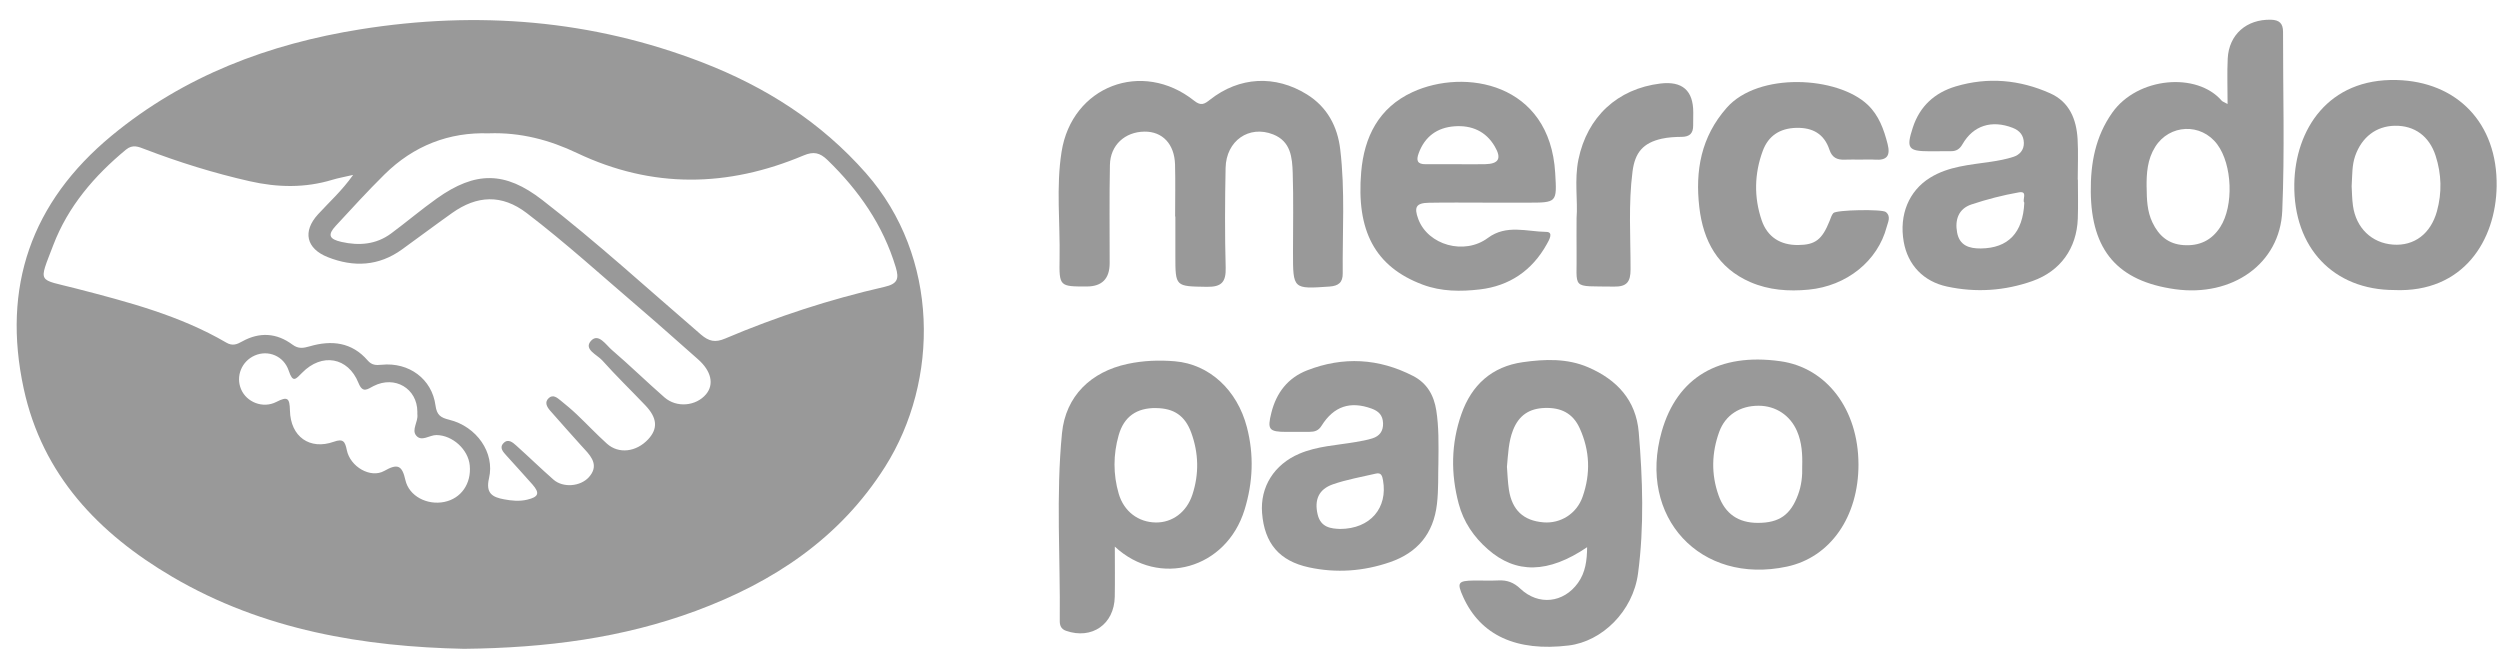 <svg width="125" height="33" viewBox="0 0 125 33" fill="none" xmlns="http://www.w3.org/2000/svg">
<g id="zy8xyC">
<g id="Group">
<path id="Vector" d="M23.199 32.441C18.237 32.337 13.184 31.526 8.61 28.838C4.93 26.676 2.119 23.747 1.185 19.429C0.088 14.357 1.558 10.115 5.572 6.792C9.199 3.79 13.444 2.194 18.033 1.463C23.87 0.532 29.598 0.983 35.138 3.129C38.276 4.345 41.052 6.104 43.303 8.664C46.98 12.847 46.977 19.025 44.257 23.334C41.997 26.911 38.67 29.11 34.784 30.548C31.13 31.899 27.328 32.396 23.199 32.441ZM17.653 8.746C17.214 8.849 16.91 8.901 16.617 8.99C15.244 9.407 13.871 9.376 12.482 9.061C10.694 8.656 8.949 8.113 7.239 7.458C6.93 7.34 6.637 7.204 6.3 7.481C4.714 8.792 3.401 10.324 2.663 12.257C1.918 14.214 1.861 13.923 3.805 14.426C6.395 15.097 8.983 15.768 11.318 17.132C11.63 17.314 11.852 17.216 12.113 17.07C12.98 16.59 13.833 16.645 14.621 17.23C14.921 17.453 15.166 17.408 15.487 17.316C16.578 16.997 17.593 17.106 18.383 18.022C18.59 18.261 18.798 18.267 19.083 18.238C20.447 18.1 21.599 18.947 21.775 20.273C21.839 20.751 22.025 20.88 22.463 20.988C23.835 21.326 24.75 22.636 24.451 23.911C24.273 24.669 24.624 24.86 25.207 24.967C25.585 25.037 25.968 25.076 26.353 24.985C26.93 24.85 27.005 24.661 26.623 24.224C26.195 23.734 25.75 23.26 25.318 22.775C25.159 22.595 24.949 22.387 25.179 22.153C25.408 21.92 25.636 22.12 25.811 22.276C26.438 22.838 27.042 23.427 27.675 23.982C28.152 24.401 29.022 24.331 29.446 23.857C29.923 23.322 29.628 22.886 29.239 22.473C29.173 22.402 29.108 22.331 29.044 22.26C28.531 21.685 28.014 21.115 27.508 20.533C27.346 20.346 27.206 20.108 27.445 19.897C27.655 19.712 27.856 19.884 28.022 20.018C28.303 20.245 28.582 20.477 28.843 20.725C29.349 21.206 29.829 21.717 30.346 22.183C30.933 22.712 31.812 22.604 32.407 21.967C32.907 21.43 32.867 20.894 32.261 20.261C31.546 19.512 30.802 18.791 30.112 18.019C29.856 17.733 29.166 17.466 29.55 17.041C29.921 16.632 30.299 17.246 30.595 17.499C31.491 18.267 32.334 19.093 33.223 19.869C33.834 20.403 34.804 20.307 35.303 19.712C35.717 19.216 35.563 18.546 34.901 17.965C33.924 17.107 32.958 16.237 31.97 15.393C30.104 13.799 28.288 12.143 26.334 10.652C25.087 9.701 23.847 9.769 22.608 10.648C21.764 11.246 20.937 11.869 20.097 12.474C18.938 13.309 17.686 13.371 16.391 12.858C15.306 12.429 15.12 11.572 15.9 10.717C16.461 10.103 17.09 9.547 17.656 8.746H17.653ZM24.439 6.668C22.46 6.598 20.684 7.28 19.223 8.724C18.385 9.552 17.588 10.425 16.788 11.291C16.371 11.742 16.452 11.956 17.074 12.096C17.954 12.294 18.804 12.229 19.552 11.676C20.326 11.103 21.061 10.479 21.845 9.921C23.779 8.548 25.253 8.558 27.114 9.999C29.858 12.122 32.416 14.467 35.045 16.726C35.446 17.07 35.761 17.139 36.259 16.927C38.834 15.833 41.49 14.968 44.217 14.345C44.878 14.195 44.963 13.944 44.788 13.364C44.152 11.252 42.943 9.522 41.376 8.002C40.99 7.627 40.675 7.562 40.173 7.775C36.386 9.369 32.616 9.441 28.848 7.65C27.493 7.006 26.049 6.611 24.441 6.666L24.439 6.668ZM20.868 20.586C20.863 19.427 19.743 18.761 18.682 19.3C18.364 19.462 18.137 19.679 17.922 19.144C17.406 17.859 16.095 17.628 15.107 18.637C14.781 18.968 14.643 19.157 14.437 18.537C14.189 17.79 13.404 17.485 12.741 17.774C12.084 18.06 11.778 18.81 12.053 19.46C12.324 20.107 13.142 20.443 13.817 20.096C14.388 19.802 14.482 19.911 14.497 20.524C14.525 21.838 15.491 22.514 16.688 22.088C17.165 21.918 17.253 22.079 17.34 22.503C17.51 23.34 18.529 23.932 19.214 23.545C19.865 23.178 20.102 23.246 20.269 24C20.451 24.816 21.366 25.269 22.213 25.097C23.055 24.927 23.573 24.185 23.488 23.273C23.414 22.473 22.628 21.761 21.823 21.753C21.476 21.748 21.076 22.107 20.806 21.774C20.571 21.485 20.913 21.088 20.869 20.729C20.863 20.682 20.869 20.633 20.869 20.585L20.868 20.586Z" fill="#999999"/>
<path id="Vector_2" d="M79.357 27.359C77.413 28.677 75.8 28.701 74.394 27.465C73.688 26.847 73.178 26.101 72.935 25.188C72.535 23.684 72.551 22.189 73.067 20.713C73.58 19.244 74.595 18.328 76.145 18.108C77.245 17.954 78.36 17.91 79.416 18.367C80.846 18.986 81.803 20.009 81.937 21.612C82.134 23.963 82.213 26.329 81.902 28.671C81.651 30.57 80.1 32.072 78.436 32.274C75.822 32.592 74.027 31.767 73.159 29.848C72.836 29.131 72.895 29.038 73.696 29.026C74.105 29.021 74.515 29.041 74.923 29.021C75.355 29 75.686 29.122 76.017 29.434C76.925 30.293 78.181 30.148 78.899 29.145C79.275 28.62 79.35 28.018 79.356 27.357L79.357 27.359ZM75.348 23.352C75.375 23.682 75.385 24.092 75.447 24.494C75.606 25.509 76.176 26.035 77.169 26.117C78.027 26.189 78.832 25.689 79.13 24.839C79.536 23.683 79.496 22.534 78.983 21.408C78.639 20.654 78.04 20.372 77.243 20.398C76.461 20.422 75.94 20.768 75.65 21.511C75.426 22.084 75.408 22.68 75.346 23.352H75.348Z" fill="#999999"/>
<path id="Vector_3" d="M58.756 10.823C58.756 9.957 58.775 9.09 58.752 8.224C58.723 7.2 58.122 6.571 57.227 6.581C56.247 6.591 55.514 7.256 55.496 8.246C55.464 9.882 55.484 11.52 55.483 13.156C55.483 13.934 55.102 14.323 54.342 14.324C52.975 14.327 52.955 14.327 52.979 12.926C53.011 11.147 52.8 9.356 53.078 7.593C53.595 4.303 57.11 2.965 59.713 5.04C60.054 5.312 60.228 5.201 60.502 4.984C61.968 3.829 63.763 3.737 65.349 4.722C66.365 5.354 66.878 6.33 67.012 7.47C67.258 9.53 67.119 11.604 67.136 13.673C67.141 14.126 66.921 14.296 66.475 14.328C64.649 14.454 64.65 14.464 64.65 12.618C64.65 11.294 64.678 9.97 64.636 8.648C64.611 7.879 64.543 7.071 63.659 6.721C62.455 6.244 61.307 7.033 61.28 8.396C61.247 10.057 61.238 11.719 61.284 13.379C61.304 14.103 61.078 14.353 60.345 14.341C58.769 14.315 58.768 14.347 58.768 12.777C58.768 12.127 58.768 11.478 58.768 10.828C58.765 10.828 58.762 10.828 58.759 10.828L58.756 10.823Z" fill="#999999"/>
<path id="Vector_4" d="M55.741 27.331C55.741 28.256 55.753 29.048 55.738 29.839C55.712 31.216 54.593 31.988 53.304 31.541C53.044 31.452 52.985 31.26 52.988 31.038C53.021 27.912 52.794 24.779 53.099 21.663C53.281 19.797 54.553 18.585 56.381 18.195C57.166 18.027 57.961 17.997 58.752 18.065C60.463 18.212 61.859 19.492 62.345 21.359C62.705 22.741 62.65 24.12 62.228 25.488C61.314 28.45 57.957 29.388 55.741 27.331ZM57.804 20.402C56.834 20.391 56.196 20.828 55.932 21.765C55.659 22.731 55.654 23.718 55.935 24.683C56.195 25.578 56.922 26.114 57.792 26.124C58.61 26.134 59.327 25.617 59.617 24.74C59.96 23.705 59.935 22.653 59.561 21.631C59.246 20.774 58.687 20.414 57.804 20.404V20.402Z" fill="#999999"/>
<path id="Vector_5" d="M111.379 5.204C111.379 4.365 111.35 3.646 111.386 2.927C111.447 1.72 112.331 0.959 113.543 0.986C113.972 0.996 114.152 1.174 114.152 1.593C114.147 4.576 114.239 7.564 114.113 10.541C114.002 13.194 111.607 14.856 108.76 14.461C105.888 14.062 104.568 12.526 104.539 9.595C104.525 8.165 104.768 6.828 105.615 5.631C106.878 3.846 109.848 3.596 111.085 5.035C111.127 5.082 111.201 5.102 111.382 5.202L111.379 5.204ZM107.332 9.363C107.338 9.968 107.354 10.566 107.624 11.128C107.94 11.786 108.413 12.202 109.172 12.255C109.965 12.31 110.581 12.023 111.013 11.352C111.695 10.293 111.619 8.233 110.863 7.218C110.055 6.134 108.471 6.205 107.758 7.346C107.368 7.97 107.322 8.659 107.33 9.363H107.332Z" fill="#999999"/>
<path id="Vector_6" d="M74.259 10.132C73.32 10.132 72.38 10.12 71.442 10.138C70.808 10.149 70.689 10.353 70.916 10.959C71.405 12.258 73.219 12.77 74.392 11.898C75.319 11.209 76.341 11.582 77.315 11.595C77.702 11.599 77.443 12.024 77.332 12.222C76.601 13.531 75.469 14.299 73.992 14.471C73.039 14.582 72.072 14.582 71.139 14.234C68.736 13.336 67.81 11.523 68.06 8.599C68.209 6.851 68.933 5.386 70.624 4.606C73.231 3.404 77.495 4.131 77.76 8.648C77.847 10.133 77.861 10.133 76.356 10.133C75.658 10.133 74.96 10.133 74.261 10.133L74.259 10.132ZM72.872 8.211C73.328 8.211 73.785 8.218 74.242 8.21C74.939 8.197 75.093 7.926 74.738 7.321C74.29 6.555 73.574 6.253 72.726 6.315C71.864 6.378 71.244 6.819 70.935 7.66C70.8 8.026 70.864 8.214 71.285 8.211C71.814 8.207 72.343 8.211 72.872 8.211Z" fill="#999999"/>
<path id="Vector_7" d="M119.717 14.502C116.689 14.499 114.666 12.405 114.715 9.203C114.757 6.481 116.406 3.913 119.831 4.001C122.846 4.078 124.884 6.149 124.832 9.319C124.789 12.013 123.177 14.643 119.717 14.503V14.502ZM117.582 9.293C117.6 9.577 117.598 9.94 117.649 10.294C117.806 11.403 118.587 12.15 119.646 12.23C120.716 12.311 121.537 11.685 121.848 10.559C122.103 9.629 122.076 8.704 121.783 7.794C121.463 6.801 120.72 6.27 119.74 6.288C118.805 6.305 118.09 6.857 117.76 7.794C117.597 8.259 117.616 8.739 117.584 9.291L117.582 9.293Z" fill="#999999"/>
<path id="Vector_8" d="M92.924 23.21C92.93 25.842 91.515 27.868 89.344 28.331C85.016 29.254 81.869 25.856 83.086 21.575C83.856 18.866 85.943 17.631 89.019 18.061C91.335 18.385 92.917 20.472 92.923 23.21H92.924ZM90.11 23.318C90.128 22.714 90.094 22.119 89.849 21.552C89.509 20.767 88.786 20.286 87.926 20.287C87.001 20.287 86.269 20.748 85.962 21.59C85.582 22.636 85.553 23.707 85.927 24.764C86.258 25.699 86.922 26.144 87.896 26.144C88.964 26.144 89.532 25.741 89.904 24.732C90.073 24.274 90.126 23.801 90.11 23.317V23.318Z" fill="#999999"/>
<path id="Vector_9" d="M71.918 23.251C71.9 23.718 71.934 24.461 71.847 25.206C71.674 26.689 70.867 27.638 69.497 28.109C68.177 28.563 66.816 28.665 65.443 28.367C63.968 28.047 63.224 27.171 63.104 25.652C63.001 24.345 63.708 23.223 64.964 22.687C65.865 22.303 66.835 22.264 67.78 22.102C68.063 22.053 68.349 22.004 68.621 21.918C68.979 21.805 69.167 21.555 69.153 21.158C69.138 20.762 68.933 20.557 68.576 20.428C67.514 20.045 66.691 20.307 66.076 21.29C65.92 21.54 65.727 21.59 65.479 21.592C65.094 21.593 64.708 21.596 64.324 21.595C63.444 21.592 63.357 21.479 63.568 20.638C63.818 19.637 64.392 18.893 65.357 18.517C67.158 17.816 68.936 17.913 70.657 18.799C71.353 19.158 71.697 19.766 71.815 20.526C71.942 21.339 71.932 22.157 71.919 23.251H71.918ZM67.004 26.448C68.523 26.441 69.396 25.39 69.15 24.011C69.112 23.803 69.066 23.617 68.799 23.679C68.078 23.848 67.34 23.974 66.644 24.216C65.933 24.465 65.712 24.99 65.881 25.718C66.037 26.387 66.57 26.431 67.002 26.447L67.004 26.448Z" fill="#999999"/>
<path id="Vector_10" d="M103.895 8.979C103.895 9.629 103.913 10.28 103.89 10.929C103.837 12.417 103.019 13.559 101.624 14.052C100.234 14.543 98.801 14.639 97.357 14.329C96.171 14.077 95.39 13.247 95.186 12.089C94.949 10.741 95.442 9.544 96.499 8.889C97.433 8.31 98.499 8.245 99.544 8.088C99.923 8.032 100.304 7.961 100.667 7.844C100.982 7.743 101.202 7.5 101.193 7.143C101.183 6.773 100.994 6.53 100.631 6.39C99.588 5.988 98.665 6.27 98.125 7.21C97.986 7.451 97.818 7.561 97.554 7.559C97.193 7.558 96.831 7.564 96.471 7.564C95.406 7.561 95.303 7.416 95.64 6.38C95.989 5.311 96.729 4.636 97.79 4.319C99.403 3.839 100.988 3.987 102.51 4.666C103.476 5.097 103.822 5.968 103.88 6.958C103.919 7.63 103.887 8.305 103.887 8.98C103.889 8.98 103.89 8.98 103.892 8.98L103.895 8.979ZM101.215 10.131C101.091 10.007 101.419 9.532 100.942 9.618C100.141 9.759 99.345 9.965 98.573 10.222C97.928 10.436 97.737 10.985 97.855 11.624C97.975 12.279 98.46 12.429 99.041 12.423C100.406 12.41 101.151 11.643 101.215 10.131Z" fill="#999999"/>
<path id="Vector_11" d="M93.027 7.981C92.763 7.981 92.497 7.971 92.234 7.983C91.854 8 91.601 7.879 91.471 7.484C91.208 6.695 90.632 6.37 89.806 6.393C88.985 6.416 88.415 6.796 88.139 7.542C87.717 8.681 87.692 9.858 88.081 11.007C88.37 11.859 89.028 12.261 89.912 12.251C90.768 12.242 91.106 11.981 91.482 11.041C91.536 10.908 91.576 10.759 91.666 10.655C91.809 10.489 94.11 10.45 94.292 10.601C94.561 10.823 94.399 11.101 94.337 11.338C93.89 13.047 92.341 14.301 90.424 14.483C89.433 14.577 88.447 14.509 87.519 14.107C85.886 13.399 85.16 12.04 84.966 10.365C84.754 8.534 85.05 6.845 86.338 5.386C87.922 3.59 91.874 3.809 93.384 5.238C93.942 5.766 94.195 6.47 94.382 7.207C94.529 7.791 94.343 8.025 93.753 7.983C93.513 7.966 93.272 7.98 93.032 7.98L93.027 7.981Z" fill="#999999"/>
<path id="Vector_12" d="M78.829 10.897C78.897 10.04 78.711 9.001 78.922 7.973C79.363 5.84 80.872 4.44 83.015 4.177C84.115 4.043 84.665 4.524 84.663 5.623C84.663 5.84 84.656 6.056 84.658 6.273C84.663 6.659 84.486 6.84 84.09 6.843C83.757 6.846 83.414 6.863 83.089 6.935C82.155 7.145 81.75 7.623 81.627 8.57C81.415 10.202 81.531 11.841 81.528 13.475C81.528 14.094 81.338 14.34 80.704 14.33C78.48 14.295 78.867 14.523 78.829 12.514C78.821 12.033 78.829 11.552 78.829 10.895V10.897Z" fill="#999999"/>
</g>
</g>
</svg>
